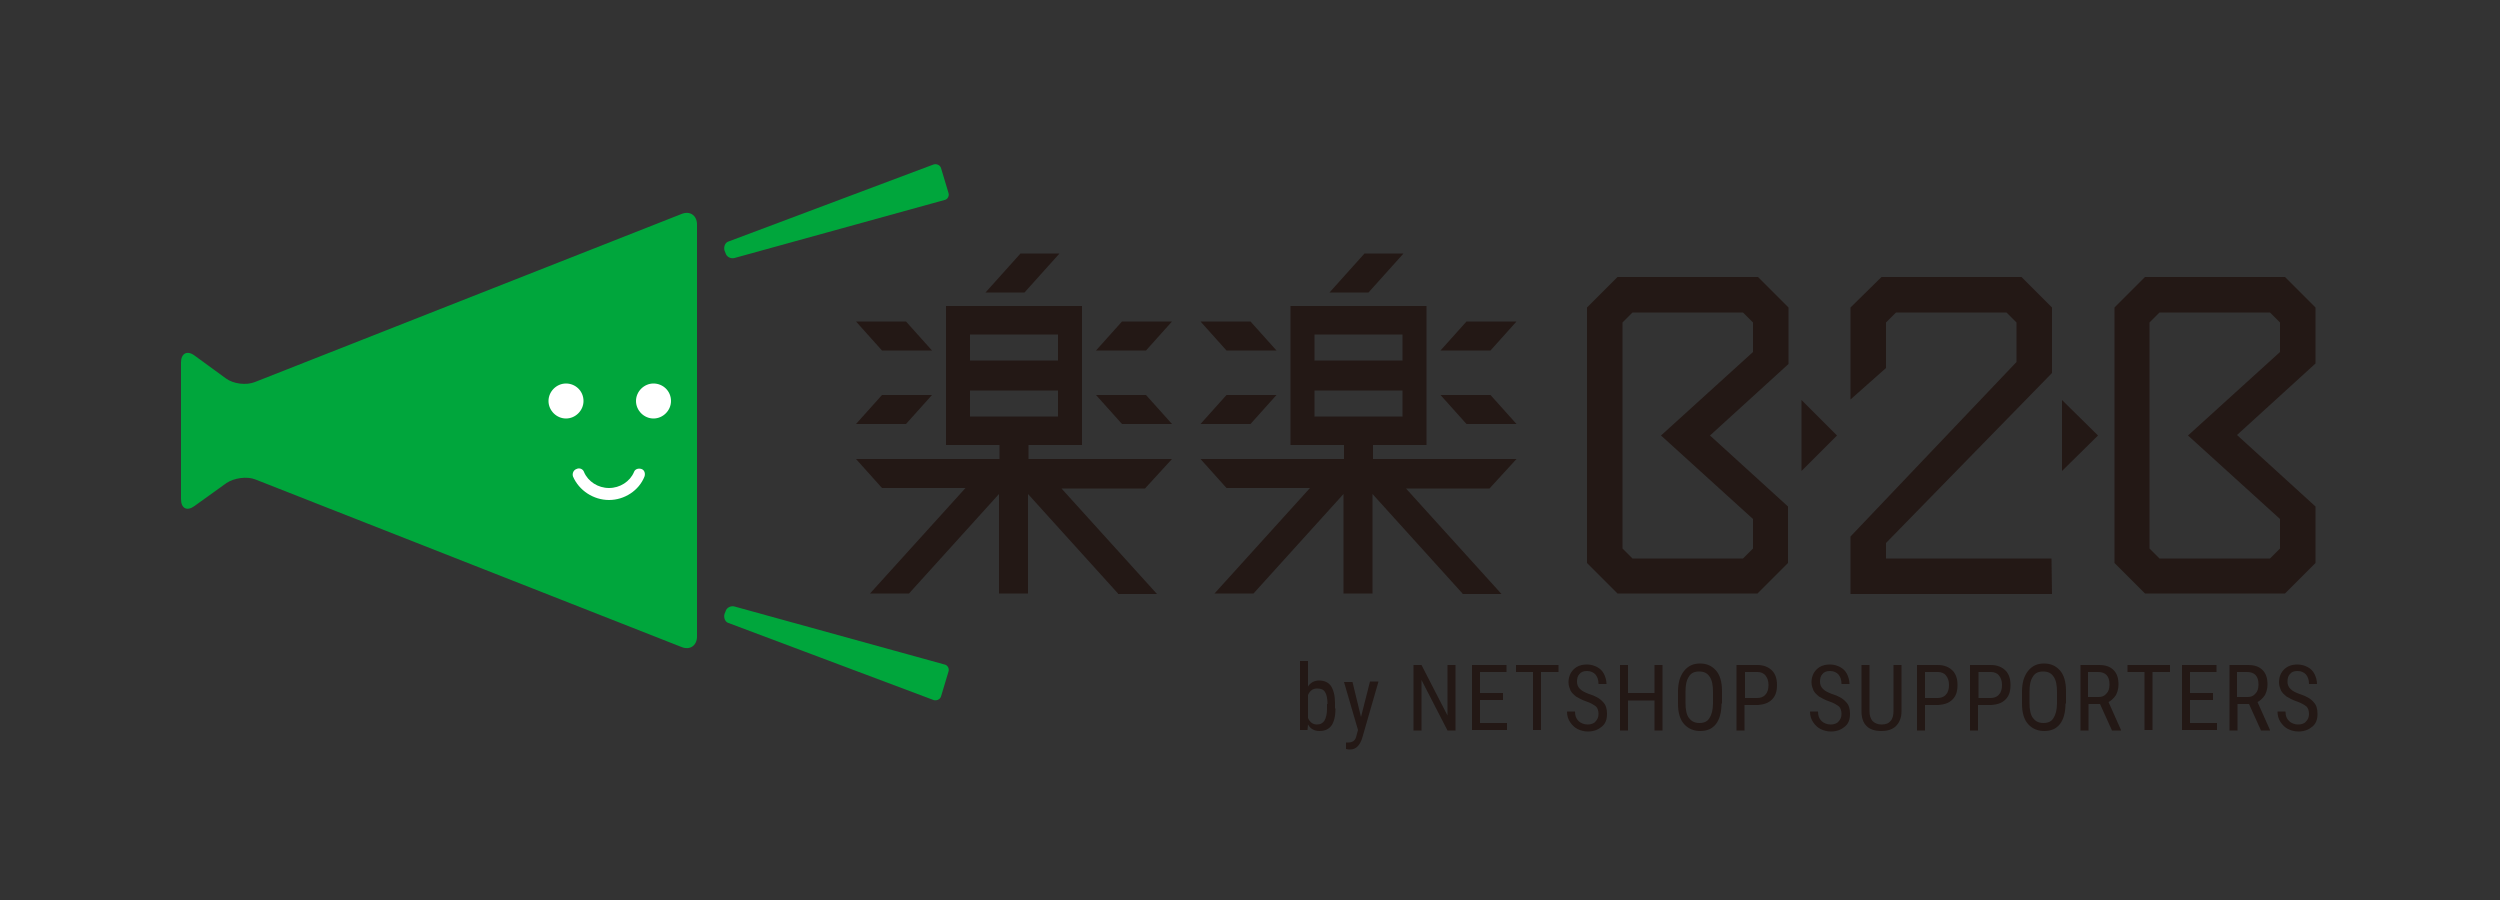 <?xml version="1.0" encoding="utf-8"?>
<!-- Generator: Adobe Illustrator 22.1.0, SVG Export Plug-In . SVG Version: 6.00 Build 0)  -->
<svg version="1.1" id="レイヤー_1" xmlns="http://www.w3.org/2000/svg" xmlns:xlink="http://www.w3.org/1999/xlink" x="0px"
	 y="0px" viewBox="0 0 500 180" style="enable-background:new 0 0 500 180;" xml:space="preserve">
<rect x="0" y="0" width="500" height="180" fill="#333333" stroke="none"/>
<style type="text/css">
	.st0{fill:#00A63C;}
	.st1{fill:#FFFFFF;}
	.st2{fill:#231815;}
</style>
<g>
	<g>
		<g>
			<path class="st0" d="M45.2,75.7c1.5,1.1,4.1,1.4,5.8,0.7l85.3-33.6c1.7-0.7,3.1,0.3,3.1,2.1v82.4c0,1.8-1.4,2.8-3.1,2.1
				L51.1,95.9c-1.7-0.7-4.3-0.3-5.8,0.7l-6.4,4.6c-1.5,1.1-2.7,0.5-2.7-1.4V72.5c0-1.8,1.2-2.5,2.7-1.4L45.2,75.7z"/>
		</g>
		<g>
			<path class="st0" d="M144.9,50.1c-0.2-0.7,0.1-1.6,0.8-1.8l41-15.4c0.6-0.2,1.3,0.1,1.5,0.7l1.5,5c0.2,0.6-0.2,1.3-0.8,1.4
				l-42,11.6c-0.7,0.2-1.6-0.2-1.8-1L144.9,50.1z"/>
			<path class="st0" d="M144.9,122.8c-0.2,0.7,0.1,1.6,0.8,1.8l41,15.4c0.6,0.2,1.3-0.1,1.5-0.7l1.5-5c0.2-0.6-0.2-1.3-0.8-1.4
				l-42-11.6c-0.7-0.2-1.6,0.2-1.8,1L144.9,122.8z"/>
		</g>
		<path class="st1" d="M134.2,80.2c0,1.9-1.6,3.5-3.5,3.5c-1.9,0-3.5-1.6-3.5-3.5c0-1.9,1.6-3.5,3.5-3.5
			C132.6,76.7,134.2,78.2,134.2,80.2z"/>
		<path class="st1" d="M116.7,80.2c0,1.9-1.6,3.5-3.5,3.5c-1.9,0-3.5-1.6-3.5-3.5c0-1.9,1.6-3.5,3.5-3.5
			C115.1,76.7,116.7,78.2,116.7,80.2z"/>
		<g>
			<path class="st1" d="M121.8,100c3.1,0,6-1.9,7.1-4.7c0.2-0.6,0-1.3-0.6-1.5c-0.6-0.2-1.3,0-1.5,0.6c-0.8,1.9-2.8,3.2-5,3.2
				c-2.2,0-4.2-1.3-5-3.2c-0.2-0.6-0.9-0.9-1.5-0.6c-0.6,0.2-0.9,0.9-0.7,1.5C115.8,98.1,118.7,100,121.8,100z"/>
		</g>
	</g>
	<g>
		<path class="st2" d="M267.1,141.7c0,1.5-0.3,2.7-0.8,3.4s-1.3,1.1-2.4,1.1c-1,0-1.8-0.4-2.3-1.3l-0.1,1.1H260v-13.8h1.6v5.1
			c0.5-0.8,1.3-1.2,2.2-1.2c1.1,0,1.9,0.4,2.4,1.1c0.5,0.8,0.8,1.9,0.8,3.4V141.7z M265.5,140.8c0-1.1-0.2-2-0.5-2.4
			c-0.3-0.5-0.8-0.7-1.6-0.7c-0.8,0-1.4,0.4-1.8,1.3v4.6c0.4,0.9,1,1.3,1.8,1.3c0.7,0,1.2-0.3,1.5-0.8c0.3-0.5,0.5-1.3,0.5-2.3
			V140.8z"/>
		<path class="st2" d="M272.2,143.4l1.8-7.1h1.7l-3.2,11.1c-0.2,0.8-0.6,1.5-1,1.9c-0.4,0.4-0.9,0.6-1.5,0.6c-0.2,0-0.5,0-0.8-0.1
			v-1.3l0.4,0c0.5,0,0.8-0.1,1.1-0.3c0.3-0.2,0.5-0.6,0.6-1.1l0.3-1.1l-2.8-9.6h1.7L272.2,143.4z"/>
		<path class="st2" d="M291.1,146.1h-1.6l-5.2-10.1v10.1h-1.6V133h1.6l5.2,10.1V133h1.6V146.1z"/>
		<path class="st2" d="M300.6,140H296v4.6h5.4v1.4h-7V133h6.9v1.4H296v4.2h4.6V140z"/>
		<path class="st2" d="M311.6,134.4h-3.4v11.6h-1.6v-11.6h-3.4V133h8.5V134.4z"/>
		<path class="st2" d="M319.7,142.8c0-0.7-0.2-1.2-0.5-1.5c-0.4-0.3-1-0.7-1.9-1c-0.9-0.3-1.6-0.7-2.1-1c-0.5-0.4-0.9-0.8-1.1-1.2
			c-0.2-0.5-0.4-1-0.4-1.6c0-1,0.3-1.9,1-2.6s1.6-1,2.7-1c0.8,0,1.4,0.2,2,0.5c0.6,0.3,1.1,0.8,1.4,1.4c0.3,0.6,0.5,1.3,0.5,2h-1.6
			c0-0.8-0.2-1.4-0.6-1.9c-0.4-0.4-0.9-0.7-1.7-0.7c-0.7,0-1.2,0.2-1.5,0.6c-0.4,0.4-0.5,0.9-0.5,1.6c0,0.5,0.2,1,0.6,1.4
			c0.4,0.4,1,0.7,1.8,1c1.3,0.4,2.2,0.9,2.8,1.6c0.6,0.6,0.8,1.4,0.8,2.4c0,1.1-0.3,1.9-1,2.5s-1.6,1-2.8,1c-0.8,0-1.5-0.2-2.1-0.5
			c-0.6-0.3-1.1-0.8-1.5-1.4c-0.4-0.6-0.6-1.3-0.6-2.1h1.6c0,0.8,0.2,1.4,0.7,1.9c0.4,0.4,1.1,0.7,1.8,0.7c0.7,0,1.3-0.2,1.6-0.6
			C319.5,143.9,319.7,143.4,319.7,142.8z"/>
		<path class="st2" d="M332.5,146.1h-1.6v-6h-5.3v6h-1.6V133h1.6v5.6h5.3V133h1.6V146.1z"/>
		<path class="st2" d="M344.3,140.7c0,1.8-0.4,3.2-1.1,4.1c-0.8,1-1.8,1.4-3.2,1.4c-1.3,0-2.4-0.5-3.2-1.4c-0.8-0.9-1.2-2.3-1.2-4
			v-2.5c0-1.7,0.4-3.1,1.2-4.1c0.8-1,1.8-1.5,3.2-1.5c1.4,0,2.4,0.5,3.2,1.4c0.8,0.9,1.2,2.3,1.2,4.1V140.7z M342.6,138.4
			c0-1.4-0.2-2.4-0.7-3.1c-0.5-0.7-1.1-1-2.1-1c-0.9,0-1.6,0.3-2,1c-0.5,0.7-0.7,1.7-0.7,3v2.3c0,1.3,0.2,2.4,0.7,3
			c0.5,0.7,1.2,1,2.1,1c0.9,0,1.6-0.3,2-1c0.4-0.6,0.7-1.6,0.7-3V138.4z"/>
		<path class="st2" d="M348.9,141v5.1h-1.6V133h4.2c1.2,0,2.2,0.4,2.9,1.1c0.7,0.7,1,1.7,1,2.9c0,1.3-0.3,2.2-1,2.9
			c-0.7,0.7-1.6,1-2.8,1.1H348.9z M348.9,139.6h2.5c0.7,0,1.3-0.2,1.7-0.7c0.4-0.4,0.6-1.1,0.6-1.9c0-0.8-0.2-1.4-0.6-1.9
			c-0.4-0.5-1-0.7-1.6-0.7h-2.5V139.6z"/>
		<path class="st2" d="M368.3,142.8c0-0.7-0.2-1.2-0.5-1.5c-0.4-0.3-1-0.7-1.9-1c-0.9-0.3-1.6-0.7-2.1-1c-0.5-0.4-0.9-0.8-1.1-1.2
			c-0.2-0.5-0.4-1-0.4-1.6c0-1,0.3-1.9,1-2.6s1.6-1,2.7-1c0.8,0,1.4,0.2,2,0.5c0.6,0.3,1.1,0.8,1.4,1.4c0.3,0.6,0.5,1.3,0.5,2h-1.6
			c0-0.8-0.2-1.4-0.6-1.9c-0.4-0.4-0.9-0.7-1.7-0.7c-0.7,0-1.2,0.2-1.5,0.6c-0.4,0.4-0.5,0.9-0.5,1.6c0,0.5,0.2,1,0.6,1.4
			c0.4,0.4,1,0.7,1.8,1c1.3,0.4,2.2,0.9,2.8,1.6c0.6,0.6,0.8,1.4,0.8,2.4c0,1.1-0.3,1.9-1,2.5s-1.6,1-2.8,1c-0.8,0-1.5-0.2-2.1-0.5
			c-0.6-0.3-1.1-0.8-1.5-1.4c-0.4-0.6-0.6-1.3-0.6-2.1h1.6c0,0.8,0.2,1.4,0.7,1.9c0.4,0.4,1.1,0.7,1.8,0.7c0.7,0,1.3-0.2,1.6-0.6
			C368.1,143.9,368.3,143.4,368.3,142.8z"/>
		<path class="st2" d="M380.3,133v9.3c0,1.2-0.4,2.2-1.1,2.9c-0.7,0.7-1.7,1-2.9,1c-1.3,0-2.3-0.3-3-1c-0.7-0.7-1-1.7-1-2.9V133h1.6
			v9.2c0,0.9,0.2,1.5,0.6,2c0.4,0.4,1,0.7,1.8,0.7c0.8,0,1.4-0.2,1.8-0.7c0.4-0.4,0.6-1.1,0.6-2V133H380.3z"/>
		<path class="st2" d="M385,141v5.1h-1.6V133h4.2c1.2,0,2.2,0.4,2.9,1.1s1,1.7,1,2.9c0,1.3-0.3,2.2-1,2.9c-0.7,0.7-1.6,1-2.8,1.1
			H385z M385,139.6h2.5c0.7,0,1.3-0.2,1.7-0.7c0.4-0.4,0.6-1.1,0.6-1.9c0-0.8-0.2-1.4-0.6-1.9c-0.4-0.5-1-0.7-1.6-0.7H385V139.6z"/>
		<path class="st2" d="M395.6,141v5.1h-1.6V133h4.2c1.2,0,2.2,0.4,2.9,1.1s1,1.7,1,2.9c0,1.3-0.3,2.2-1,2.9c-0.7,0.7-1.6,1-2.8,1.1
			H395.6z M395.6,139.6h2.5c0.7,0,1.3-0.2,1.7-0.7c0.4-0.4,0.6-1.1,0.6-1.9c0-0.8-0.2-1.4-0.6-1.9c-0.4-0.5-1-0.7-1.6-0.7h-2.5
			V139.6z"/>
		<path class="st2" d="M413.1,140.7c0,1.8-0.4,3.2-1.1,4.1c-0.8,1-1.8,1.4-3.2,1.4c-1.3,0-2.4-0.5-3.2-1.4c-0.8-0.9-1.2-2.3-1.2-4
			v-2.5c0-1.7,0.4-3.1,1.2-4.1c0.8-1,1.8-1.5,3.2-1.5c1.4,0,2.4,0.5,3.2,1.4c0.8,0.9,1.2,2.3,1.2,4.1V140.7z M411.4,138.4
			c0-1.4-0.2-2.4-0.7-3.1c-0.5-0.7-1.1-1-2.1-1c-0.9,0-1.6,0.3-2,1c-0.5,0.7-0.7,1.7-0.7,3v2.3c0,1.3,0.2,2.4,0.7,3
			c0.5,0.7,1.2,1,2.1,1s1.6-0.3,2-1c0.4-0.6,0.7-1.6,0.7-3V138.4z"/>
		<path class="st2" d="M420,140.8h-2.3v5.3h-1.6V133h3.7c1.3,0,2.2,0.3,2.9,1c0.7,0.7,1,1.6,1,2.9c0,0.8-0.2,1.5-0.5,2.1
			c-0.4,0.6-0.9,1.1-1.5,1.4l2.5,5.6v0.1h-1.8L420,140.8z M417.7,139.4h2c0.7,0,1.2-0.2,1.6-0.7c0.4-0.4,0.6-1,0.6-1.8
			c0-1.7-0.8-2.5-2.3-2.5h-2V139.4z"/>
		<path class="st2" d="M433.9,134.4h-3.4v11.6h-1.6v-11.6h-3.4V133h8.5V134.4z"/>
		<path class="st2" d="M442.6,140h-4.6v4.6h5.4v1.4h-7V133h6.9v1.4h-5.3v4.2h4.6V140z"/>
		<path class="st2" d="M449.8,140.8h-2.3v5.3h-1.6V133h3.7c1.3,0,2.2,0.3,2.9,1c0.7,0.7,1,1.6,1,2.9c0,0.8-0.2,1.5-0.5,2.1
			c-0.4,0.6-0.9,1.1-1.5,1.4l2.5,5.6v0.1h-1.8L449.8,140.8z M447.5,139.4h2c0.7,0,1.2-0.2,1.6-0.7c0.4-0.4,0.6-1,0.6-1.8
			c0-1.7-0.8-2.5-2.3-2.5h-2V139.4z"/>
		<path class="st2" d="M461.8,142.8c0-0.7-0.2-1.2-0.5-1.5c-0.4-0.3-1-0.7-1.9-1c-0.9-0.3-1.6-0.7-2.1-1c-0.5-0.4-0.9-0.8-1.1-1.2
			c-0.2-0.5-0.4-1-0.4-1.6c0-1,0.3-1.9,1-2.6s1.6-1,2.7-1c0.8,0,1.4,0.2,2,0.5c0.6,0.3,1.1,0.8,1.4,1.4c0.3,0.6,0.5,1.3,0.5,2h-1.6
			c0-0.8-0.2-1.4-0.6-1.9c-0.4-0.4-0.9-0.7-1.7-0.7c-0.7,0-1.2,0.2-1.5,0.6c-0.4,0.4-0.5,0.9-0.5,1.6c0,0.5,0.2,1,0.6,1.4
			c0.4,0.4,1,0.7,1.8,1c1.3,0.4,2.2,0.9,2.8,1.6c0.6,0.6,0.8,1.4,0.8,2.4c0,1.1-0.3,1.9-1,2.5s-1.6,1-2.8,1c-0.8,0-1.5-0.2-2.1-0.5
			c-0.6-0.3-1.1-0.8-1.5-1.4c-0.4-0.6-0.6-1.3-0.6-2.1h1.6c0,0.8,0.2,1.4,0.7,1.9c0.4,0.4,1.1,0.7,1.8,0.7c0.7,0,1.3-0.2,1.6-0.6
			C461.6,143.9,461.8,143.4,461.8,142.8z"/>
	</g>
	<g>
		<polygon class="st2" points="211.9,50.7 204.1,50.7 197.1,58.5 204.9,58.5 		"/>
		<polygon class="st2" points="219.2,79 224.4,84.8 234.4,84.8 229.2,79 		"/>
		<polygon class="st2" points="234.4,64.3 224.4,64.3 219.2,70.1 229.2,70.1 		"/>
		<polygon class="st2" points="186.4,70.1 181.2,64.3 171.2,64.3 176.4,70.1 		"/>
		<polygon class="st2" points="186.4,79 176.4,79 171.2,84.8 181.2,84.8 		"/>
		<path class="st2" d="M234.4,91.8h-28.7V89h10.7V61.2h-27.2V89h10.7v2.8h-28.7l5.2,5.8h16.7l-19.1,21.1l7.8,0l18-19.9v19.9h5.8
			V98.8l18,19.9l0,0.1l7.8,0l-19.1-21.1h16.7L234.4,91.8z M211.6,78.1v5.2H194v-5.2H211.6z M194,72.1v-5.2h17.6v5.2H194z"/>
	</g>
	<g>
		<polygon class="st2" points="280.7,50.7 272.9,50.7 265.9,58.5 273.7,58.5 		"/>
		<polygon class="st2" points="288.1,79 293.3,84.8 303.3,84.8 298.1,79 		"/>
		<polygon class="st2" points="303.3,64.3 293.3,64.3 288.1,70.1 298.1,70.1 		"/>
		<polygon class="st2" points="255.3,70.1 250.1,64.3 240.1,64.3 245.3,70.1 		"/>
		<polygon class="st2" points="255.3,79 245.3,79 240.1,84.8 250.1,84.8 		"/>
		<path class="st2" d="M303.3,91.8h-28.7V89h10.7V61.2h-27.2V89h10.7v2.8h-28.7l5.2,5.8H262l-19.1,21.1l7.8,0l18-19.9v19.9h5.8V98.8
			l18,19.9l0,0.1l7.8,0l-19.1-21.1h16.7L303.3,91.8z M280.5,78.1v5.2h-17.6v-5.2H280.5z M262.9,72.1v-5.2h17.6v5.2H262.9z"/>
	</g>
	<g>
		<polygon class="st2" points="376.3,55.4 370.1,61.5 370.1,79.9 377.2,73.6 377.2,64.5 379.2,62.5 401.3,62.5 403.3,64.5 
			403.3,72.4 370.1,107.3 370.1,118.8 410.4,118.8 410.3,111.7 377.2,111.7 377.2,108.6 410.4,74.6 410.4,61.5 404.3,55.4 		"/>
		<path class="st2" d="M323.5,55.4l-6.1,6.1v51.1l6.1,6.1h28l6.1-6.1v-11.3L342,87.1l15.7-14.3V61.5l-6.1-6.1H323.5z M326.5,111.7
			l-2-2V64.5l2-2h22.1l2,2v5.9l-18.4,16.7l18.4,16.7v5.9l-2,2H326.5z"/>
		<path class="st2" d="M429,55.4l-6.1,6.1v51.1l6.1,6.1h28l6.1-6.1v-11.3l-15.7-14.3l15.7-14.3V61.5l-6.1-6.1H429z M431.9,111.7
			l-2-2V64.5l2-2H454l2,2v5.9l-18.4,16.7l18.4,16.7v5.9l-2,2H431.9z"/>
		<polygon class="st2" points="360.3,80 367.4,87.1 360.3,94.2 		"/>
		<polygon class="st2" points="412.4,80 419.6,87.1 412.4,94.2 		"/>
	</g>
</g>
</svg>
